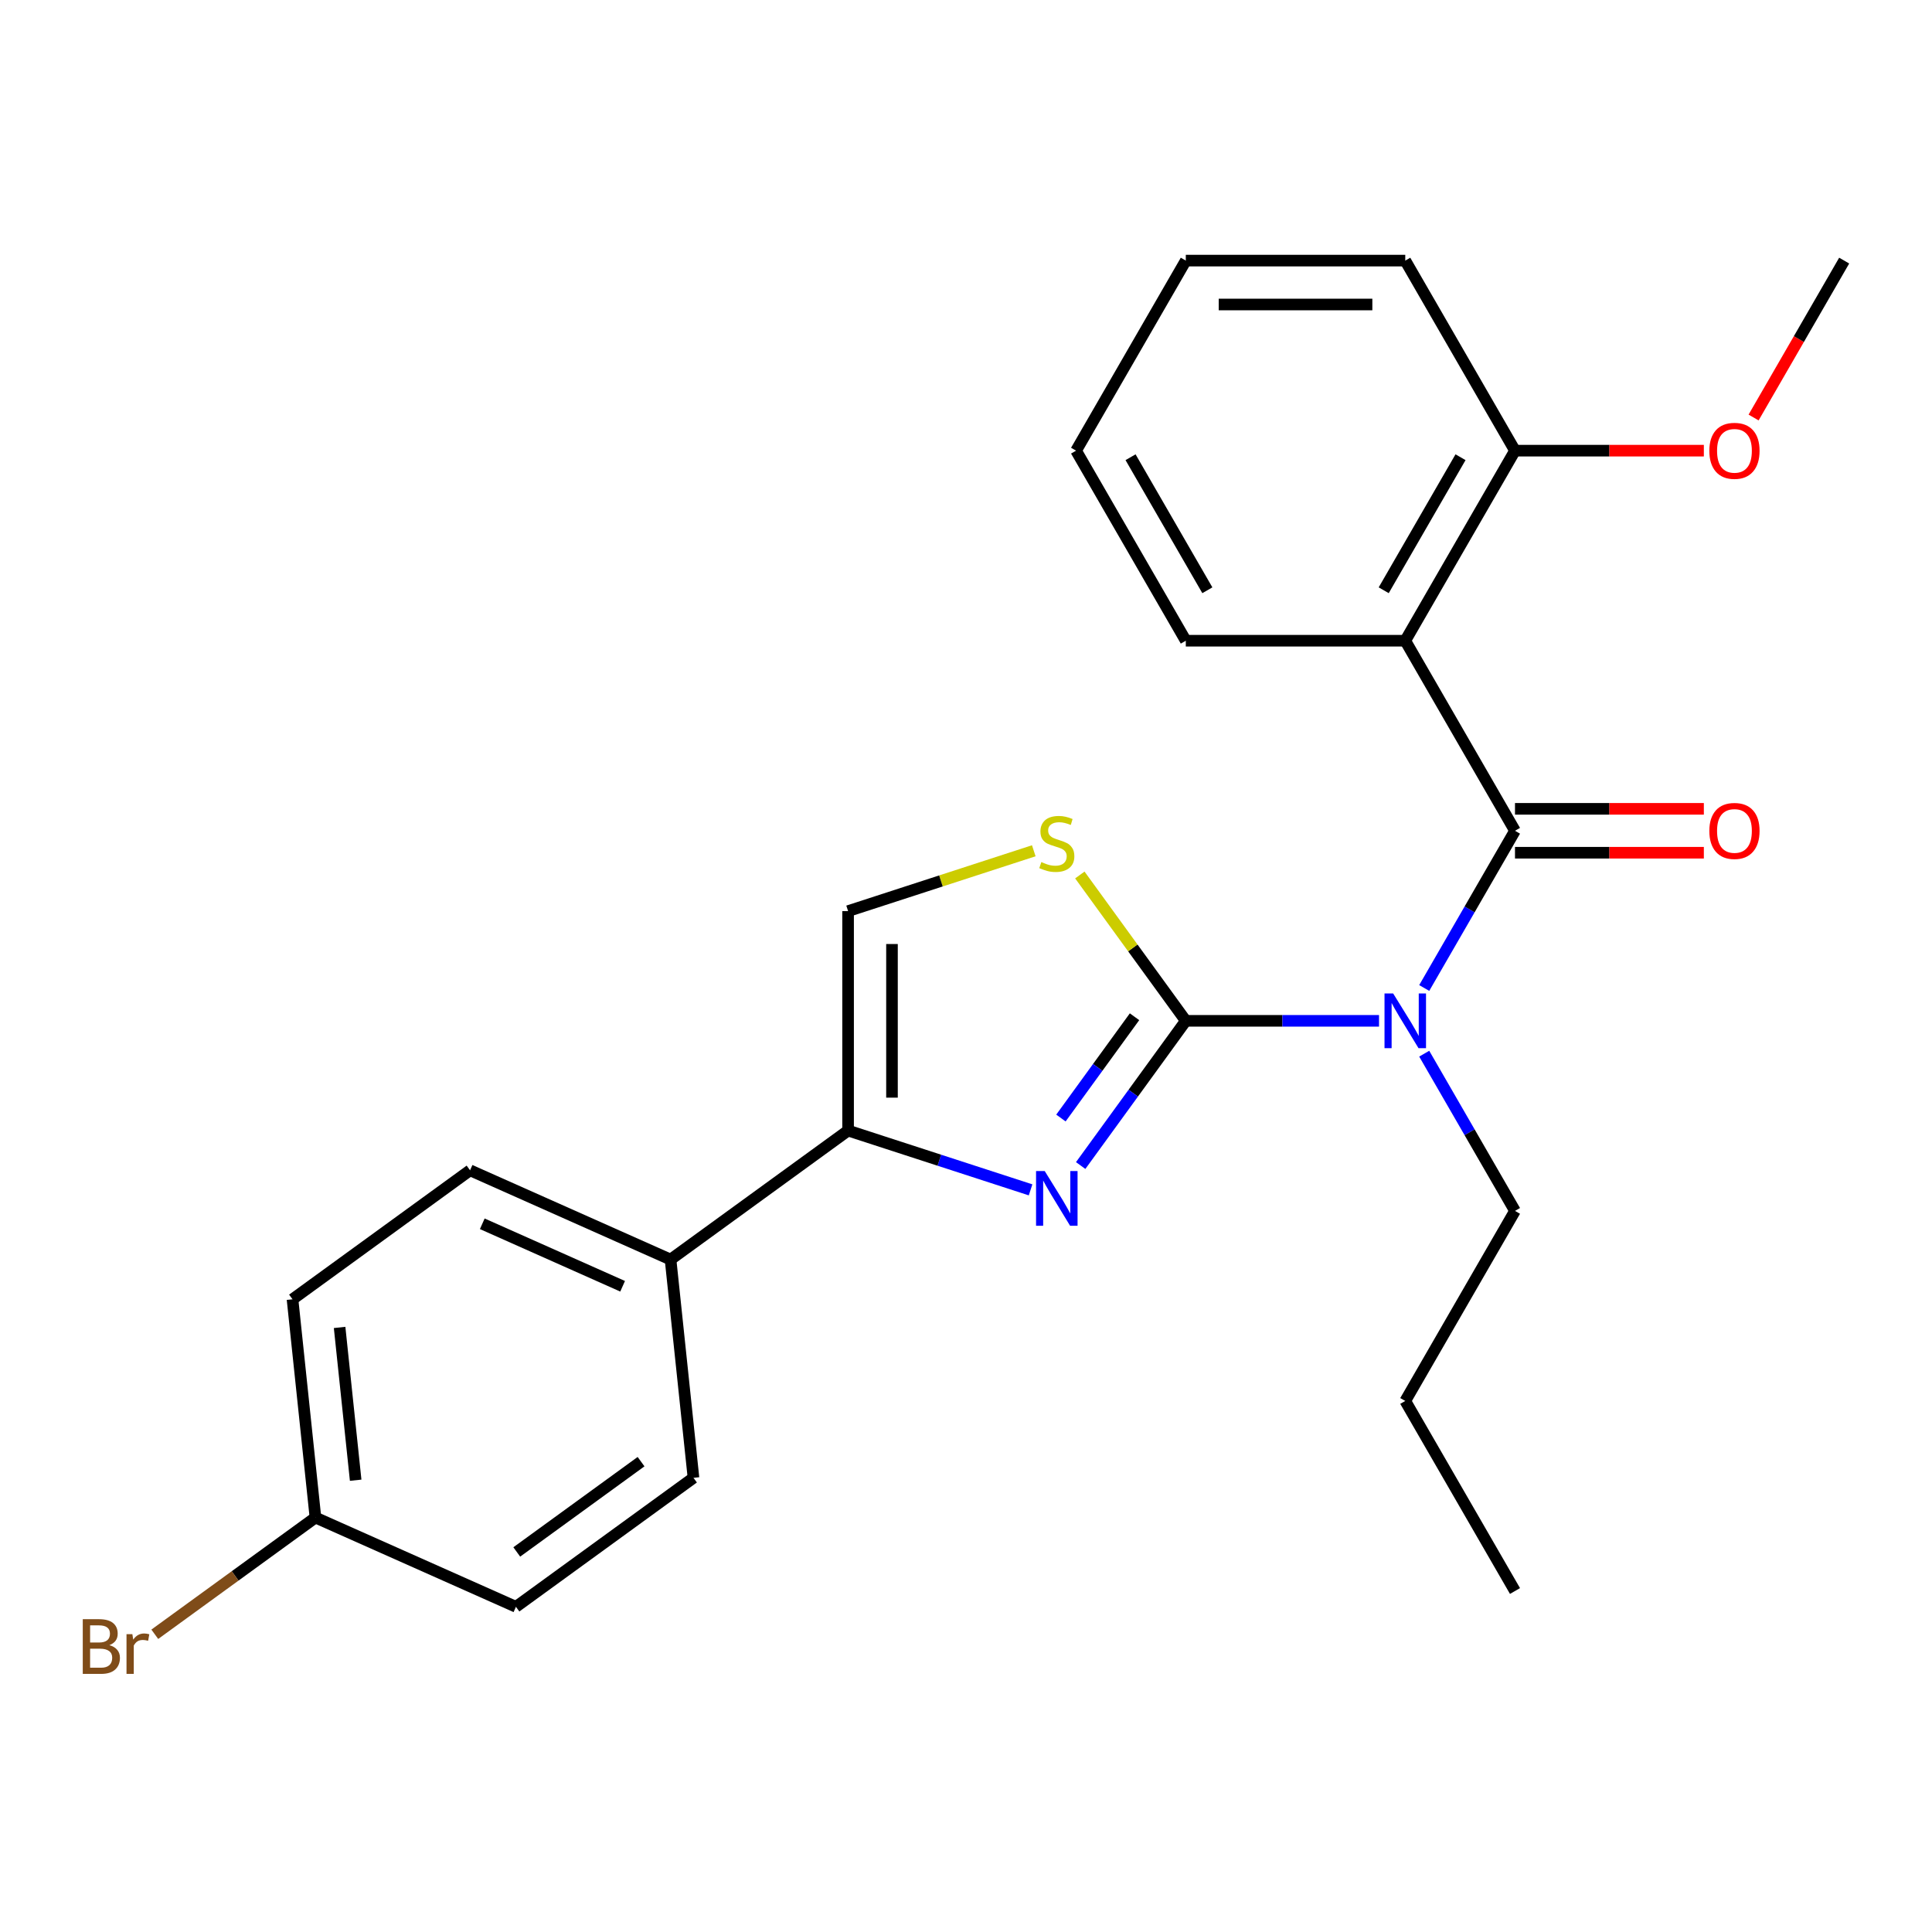<?xml version='1.0' encoding='iso-8859-1'?>
<svg version='1.1' baseProfile='full'
              xmlns='http://www.w3.org/2000/svg'
                      xmlns:rdkit='http://www.rdkit.org/xml'
                      xmlns:xlink='http://www.w3.org/1999/xlink'
                  xml:space='preserve'
width='1000px' height='1000px' viewBox='0 0 1000 1000'>
<!-- END OF HEADER -->
<rect style='opacity:1.0;fill:#FFFFFF;stroke:none' width='1000' height='1000' x='0' y='0'> </rect>
<path class='bond-0' d='M 613.77,528.382 L 663.776,528.382' style='fill:none;fill-rule:evenodd;stroke:#000000;stroke-width:6px;stroke-linecap:butt;stroke-linejoin:miter;stroke-opacity:1' />
<path class='bond-0' d='M 663.776,528.382 L 713.782,528.382' style='fill:none;fill-rule:evenodd;stroke:#0000FF;stroke-width:6px;stroke-linecap:butt;stroke-linejoin:miter;stroke-opacity:1' />
<path class='bond-2' d='M 613.77,528.382 L 586.562,565.831' style='fill:none;fill-rule:evenodd;stroke:#000000;stroke-width:6px;stroke-linecap:butt;stroke-linejoin:miter;stroke-opacity:1' />
<path class='bond-2' d='M 586.562,565.831 L 559.354,603.28' style='fill:none;fill-rule:evenodd;stroke:#0000FF;stroke-width:6px;stroke-linecap:butt;stroke-linejoin:miter;stroke-opacity:1' />
<path class='bond-2' d='M 587.228,526.264 L 568.182,552.478' style='fill:none;fill-rule:evenodd;stroke:#000000;stroke-width:6px;stroke-linecap:butt;stroke-linejoin:miter;stroke-opacity:1' />
<path class='bond-2' d='M 568.182,552.478 L 549.136,578.692' style='fill:none;fill-rule:evenodd;stroke:#0000FF;stroke-width:6px;stroke-linecap:butt;stroke-linejoin:miter;stroke-opacity:1' />
<path class='bond-5' d='M 613.77,528.382 L 586.346,490.637' style='fill:none;fill-rule:evenodd;stroke:#000000;stroke-width:6px;stroke-linecap:butt;stroke-linejoin:miter;stroke-opacity:1' />
<path class='bond-5' d='M 586.346,490.637 L 558.922,452.891' style='fill:none;fill-rule:evenodd;stroke:#CCCC00;stroke-width:6px;stroke-linecap:butt;stroke-linejoin:miter;stroke-opacity:1' />
<path class='bond-1' d='M 737.177,511.383 L 760.667,470.696' style='fill:none;fill-rule:evenodd;stroke:#0000FF;stroke-width:6px;stroke-linecap:butt;stroke-linejoin:miter;stroke-opacity:1' />
<path class='bond-1' d='M 760.667,470.696 L 784.158,430.009' style='fill:none;fill-rule:evenodd;stroke:#000000;stroke-width:6px;stroke-linecap:butt;stroke-linejoin:miter;stroke-opacity:1' />
<path class='bond-12' d='M 737.177,545.382 L 760.667,586.069' style='fill:none;fill-rule:evenodd;stroke:#0000FF;stroke-width:6px;stroke-linecap:butt;stroke-linejoin:miter;stroke-opacity:1' />
<path class='bond-12' d='M 760.667,586.069 L 784.158,626.756' style='fill:none;fill-rule:evenodd;stroke:#000000;stroke-width:6px;stroke-linecap:butt;stroke-linejoin:miter;stroke-opacity:1' />
<path class='bond-3' d='M 784.158,430.009 L 727.362,331.636' style='fill:none;fill-rule:evenodd;stroke:#000000;stroke-width:6px;stroke-linecap:butt;stroke-linejoin:miter;stroke-opacity:1' />
<path class='bond-8' d='M 784.158,441.368 L 833.034,441.368' style='fill:none;fill-rule:evenodd;stroke:#000000;stroke-width:6px;stroke-linecap:butt;stroke-linejoin:miter;stroke-opacity:1' />
<path class='bond-8' d='M 833.034,441.368 L 881.91,441.368' style='fill:none;fill-rule:evenodd;stroke:#FF0000;stroke-width:6px;stroke-linecap:butt;stroke-linejoin:miter;stroke-opacity:1' />
<path class='bond-8' d='M 784.158,418.65 L 833.034,418.65' style='fill:none;fill-rule:evenodd;stroke:#000000;stroke-width:6px;stroke-linecap:butt;stroke-linejoin:miter;stroke-opacity:1' />
<path class='bond-8' d='M 833.034,418.65 L 881.91,418.65' style='fill:none;fill-rule:evenodd;stroke:#FF0000;stroke-width:6px;stroke-linecap:butt;stroke-linejoin:miter;stroke-opacity:1' />
<path class='bond-4' d='M 533.423,615.868 L 486.196,600.523' style='fill:none;fill-rule:evenodd;stroke:#0000FF;stroke-width:6px;stroke-linecap:butt;stroke-linejoin:miter;stroke-opacity:1' />
<path class='bond-4' d='M 486.196,600.523 L 438.97,585.178' style='fill:none;fill-rule:evenodd;stroke:#000000;stroke-width:6px;stroke-linecap:butt;stroke-linejoin:miter;stroke-opacity:1' />
<path class='bond-9' d='M 727.362,331.636 L 784.158,233.262' style='fill:none;fill-rule:evenodd;stroke:#000000;stroke-width:6px;stroke-linecap:butt;stroke-linejoin:miter;stroke-opacity:1' />
<path class='bond-9' d='M 716.207,305.52 L 755.964,236.659' style='fill:none;fill-rule:evenodd;stroke:#000000;stroke-width:6px;stroke-linecap:butt;stroke-linejoin:miter;stroke-opacity:1' />
<path class='bond-14' d='M 727.362,331.636 L 613.77,331.636' style='fill:none;fill-rule:evenodd;stroke:#000000;stroke-width:6px;stroke-linecap:butt;stroke-linejoin:miter;stroke-opacity:1' />
<path class='bond-7' d='M 438.97,585.178 L 347.073,651.946' style='fill:none;fill-rule:evenodd;stroke:#000000;stroke-width:6px;stroke-linecap:butt;stroke-linejoin:miter;stroke-opacity:1' />
<path class='bond-25' d='M 438.97,585.178 L 438.97,471.586' style='fill:none;fill-rule:evenodd;stroke:#000000;stroke-width:6px;stroke-linecap:butt;stroke-linejoin:miter;stroke-opacity:1' />
<path class='bond-25' d='M 461.689,568.14 L 461.689,488.625' style='fill:none;fill-rule:evenodd;stroke:#000000;stroke-width:6px;stroke-linecap:butt;stroke-linejoin:miter;stroke-opacity:1' />
<path class='bond-6' d='M 535.083,440.358 L 487.026,455.972' style='fill:none;fill-rule:evenodd;stroke:#CCCC00;stroke-width:6px;stroke-linecap:butt;stroke-linejoin:miter;stroke-opacity:1' />
<path class='bond-6' d='M 487.026,455.972 L 438.97,471.586' style='fill:none;fill-rule:evenodd;stroke:#000000;stroke-width:6px;stroke-linecap:butt;stroke-linejoin:miter;stroke-opacity:1' />
<path class='bond-10' d='M 347.073,651.946 L 243.301,605.744' style='fill:none;fill-rule:evenodd;stroke:#000000;stroke-width:6px;stroke-linecap:butt;stroke-linejoin:miter;stroke-opacity:1' />
<path class='bond-10' d='M 322.266,665.77 L 249.627,633.428' style='fill:none;fill-rule:evenodd;stroke:#000000;stroke-width:6px;stroke-linecap:butt;stroke-linejoin:miter;stroke-opacity:1' />
<path class='bond-11' d='M 347.073,651.946 L 358.946,764.915' style='fill:none;fill-rule:evenodd;stroke:#000000;stroke-width:6px;stroke-linecap:butt;stroke-linejoin:miter;stroke-opacity:1' />
<path class='bond-18' d='M 784.158,233.262 L 833.034,233.262' style='fill:none;fill-rule:evenodd;stroke:#000000;stroke-width:6px;stroke-linecap:butt;stroke-linejoin:miter;stroke-opacity:1' />
<path class='bond-18' d='M 833.034,233.262 L 881.91,233.262' style='fill:none;fill-rule:evenodd;stroke:#FF0000;stroke-width:6px;stroke-linecap:butt;stroke-linejoin:miter;stroke-opacity:1' />
<path class='bond-19' d='M 784.158,233.262 L 727.362,134.889' style='fill:none;fill-rule:evenodd;stroke:#000000;stroke-width:6px;stroke-linecap:butt;stroke-linejoin:miter;stroke-opacity:1' />
<path class='bond-15' d='M 243.301,605.744 L 151.404,672.511' style='fill:none;fill-rule:evenodd;stroke:#000000;stroke-width:6px;stroke-linecap:butt;stroke-linejoin:miter;stroke-opacity:1' />
<path class='bond-16' d='M 358.946,764.915 L 267.048,831.683' style='fill:none;fill-rule:evenodd;stroke:#000000;stroke-width:6px;stroke-linecap:butt;stroke-linejoin:miter;stroke-opacity:1' />
<path class='bond-16' d='M 331.808,756.551 L 267.48,803.288' style='fill:none;fill-rule:evenodd;stroke:#000000;stroke-width:6px;stroke-linecap:butt;stroke-linejoin:miter;stroke-opacity:1' />
<path class='bond-21' d='M 784.158,626.756 L 727.362,725.129' style='fill:none;fill-rule:evenodd;stroke:#000000;stroke-width:6px;stroke-linecap:butt;stroke-linejoin:miter;stroke-opacity:1' />
<path class='bond-13' d='M 163.277,785.481 L 267.048,831.683' style='fill:none;fill-rule:evenodd;stroke:#000000;stroke-width:6px;stroke-linecap:butt;stroke-linejoin:miter;stroke-opacity:1' />
<path class='bond-17' d='M 163.277,785.481 L 121.698,815.69' style='fill:none;fill-rule:evenodd;stroke:#000000;stroke-width:6px;stroke-linecap:butt;stroke-linejoin:miter;stroke-opacity:1' />
<path class='bond-17' d='M 121.698,815.69 L 80.119,845.899' style='fill:none;fill-rule:evenodd;stroke:#7F4C19;stroke-width:6px;stroke-linecap:butt;stroke-linejoin:miter;stroke-opacity:1' />
<path class='bond-26' d='M 163.277,785.481 L 151.404,672.511' style='fill:none;fill-rule:evenodd;stroke:#000000;stroke-width:6px;stroke-linecap:butt;stroke-linejoin:miter;stroke-opacity:1' />
<path class='bond-26' d='M 184.09,766.161 L 175.779,687.082' style='fill:none;fill-rule:evenodd;stroke:#000000;stroke-width:6px;stroke-linecap:butt;stroke-linejoin:miter;stroke-opacity:1' />
<path class='bond-22' d='M 613.77,331.636 L 556.974,233.262' style='fill:none;fill-rule:evenodd;stroke:#000000;stroke-width:6px;stroke-linecap:butt;stroke-linejoin:miter;stroke-opacity:1' />
<path class='bond-22' d='M 624.925,305.52 L 585.168,236.659' style='fill:none;fill-rule:evenodd;stroke:#000000;stroke-width:6px;stroke-linecap:butt;stroke-linejoin:miter;stroke-opacity:1' />
<path class='bond-20' d='M 907.657,216.102 L 931.101,175.496' style='fill:none;fill-rule:evenodd;stroke:#FF0000;stroke-width:6px;stroke-linecap:butt;stroke-linejoin:miter;stroke-opacity:1' />
<path class='bond-20' d='M 931.101,175.496 L 954.545,134.889' style='fill:none;fill-rule:evenodd;stroke:#000000;stroke-width:6px;stroke-linecap:butt;stroke-linejoin:miter;stroke-opacity:1' />
<path class='bond-27' d='M 727.362,134.889 L 613.77,134.889' style='fill:none;fill-rule:evenodd;stroke:#000000;stroke-width:6px;stroke-linecap:butt;stroke-linejoin:miter;stroke-opacity:1' />
<path class='bond-27' d='M 710.323,157.607 L 630.809,157.607' style='fill:none;fill-rule:evenodd;stroke:#000000;stroke-width:6px;stroke-linecap:butt;stroke-linejoin:miter;stroke-opacity:1' />
<path class='bond-23' d='M 727.362,725.129 L 784.158,823.503' style='fill:none;fill-rule:evenodd;stroke:#000000;stroke-width:6px;stroke-linecap:butt;stroke-linejoin:miter;stroke-opacity:1' />
<path class='bond-24' d='M 556.974,233.262 L 613.77,134.889' style='fill:none;fill-rule:evenodd;stroke:#000000;stroke-width:6px;stroke-linecap:butt;stroke-linejoin:miter;stroke-opacity:1' />
<path  class='atom-1' d='M 721.102 514.222
L 730.382 529.222
Q 731.302 530.702, 732.782 533.382
Q 734.262 536.062, 734.342 536.222
L 734.342 514.222
L 738.102 514.222
L 738.102 542.542
L 734.222 542.542
L 724.262 526.142
Q 723.102 524.222, 721.862 522.022
Q 720.662 519.822, 720.302 519.142
L 720.302 542.542
L 716.622 542.542
L 716.622 514.222
L 721.102 514.222
' fill='#0000FF'/>
<path  class='atom-3' d='M 540.742 606.12
L 550.022 621.12
Q 550.942 622.6, 552.422 625.28
Q 553.902 627.96, 553.982 628.12
L 553.982 606.12
L 557.742 606.12
L 557.742 634.44
L 553.862 634.44
L 543.902 618.04
Q 542.742 616.12, 541.502 613.92
Q 540.302 611.72, 539.942 611.04
L 539.942 634.44
L 536.262 634.44
L 536.262 606.12
L 540.742 606.12
' fill='#0000FF'/>
<path  class='atom-6' d='M 539.002 446.205
Q 539.322 446.325, 540.642 446.885
Q 541.962 447.445, 543.402 447.805
Q 544.882 448.125, 546.322 448.125
Q 549.002 448.125, 550.562 446.845
Q 552.122 445.525, 552.122 443.245
Q 552.122 441.685, 551.322 440.725
Q 550.562 439.765, 549.362 439.245
Q 548.162 438.725, 546.162 438.125
Q 543.642 437.365, 542.122 436.645
Q 540.642 435.925, 539.562 434.405
Q 538.522 432.885, 538.522 430.325
Q 538.522 426.765, 540.922 424.565
Q 543.362 422.365, 548.162 422.365
Q 551.442 422.365, 555.162 423.925
L 554.242 427.005
Q 550.842 425.605, 548.282 425.605
Q 545.522 425.605, 544.002 426.765
Q 542.482 427.885, 542.522 429.845
Q 542.522 431.365, 543.282 432.285
Q 544.082 433.205, 545.202 433.725
Q 546.362 434.245, 548.282 434.845
Q 550.842 435.645, 552.362 436.445
Q 553.882 437.245, 554.962 438.885
Q 556.082 440.485, 556.082 443.245
Q 556.082 447.165, 553.442 449.285
Q 550.842 451.365, 546.482 451.365
Q 543.962 451.365, 542.042 450.805
Q 540.162 450.285, 537.922 449.365
L 539.002 446.205
' fill='#CCCC00'/>
<path  class='atom-9' d='M 884.75 430.089
Q 884.75 423.289, 888.11 419.489
Q 891.47 415.689, 897.75 415.689
Q 904.03 415.689, 907.39 419.489
Q 910.75 423.289, 910.75 430.089
Q 910.75 436.969, 907.35 440.889
Q 903.95 444.769, 897.75 444.769
Q 891.51 444.769, 888.11 440.889
Q 884.75 437.009, 884.75 430.089
M 897.75 441.569
Q 902.07 441.569, 904.39 438.689
Q 906.75 435.769, 906.75 430.089
Q 906.75 424.529, 904.39 421.729
Q 902.07 418.889, 897.75 418.889
Q 893.43 418.889, 891.07 421.689
Q 888.75 424.489, 888.75 430.089
Q 888.75 435.809, 891.07 438.689
Q 893.43 441.569, 897.75 441.569
' fill='#FF0000'/>
<path  class='atom-18' d='M 56.599 851.529
Q 59.319 852.289, 60.679 853.969
Q 62.08 855.609, 62.08 858.049
Q 62.08 861.969, 59.559 864.209
Q 57.08 866.409, 52.359 866.409
L 42.84 866.409
L 42.84 838.089
L 51.2 838.089
Q 56.039 838.089, 58.48 840.049
Q 60.919 842.009, 60.919 845.609
Q 60.919 849.889, 56.599 851.529
M 46.639 841.289
L 46.639 850.169
L 51.2 850.169
Q 53.999 850.169, 55.44 849.049
Q 56.919 847.889, 56.919 845.609
Q 56.919 841.289, 51.2 841.289
L 46.639 841.289
M 52.359 863.209
Q 55.12 863.209, 56.599 861.889
Q 58.08 860.569, 58.08 858.049
Q 58.08 855.729, 56.44 854.569
Q 54.84 853.369, 51.76 853.369
L 46.639 853.369
L 46.639 863.209
L 52.359 863.209
' fill='#7F4C19'/>
<path  class='atom-18' d='M 68.519 845.849
L 68.96 848.689
Q 71.12 845.489, 74.639 845.489
Q 75.76 845.489, 77.279 845.889
L 76.68 849.249
Q 74.96 848.849, 73.999 848.849
Q 72.32 848.849, 71.2 849.529
Q 70.12 850.169, 69.24 851.729
L 69.24 866.409
L 65.48 866.409
L 65.48 845.849
L 68.519 845.849
' fill='#7F4C19'/>
<path  class='atom-19' d='M 884.75 233.342
Q 884.75 226.542, 888.11 222.742
Q 891.47 218.942, 897.75 218.942
Q 904.03 218.942, 907.39 222.742
Q 910.75 226.542, 910.75 233.342
Q 910.75 240.222, 907.35 244.142
Q 903.95 248.022, 897.75 248.022
Q 891.51 248.022, 888.11 244.142
Q 884.75 240.262, 884.75 233.342
M 897.75 244.822
Q 902.07 244.822, 904.39 241.942
Q 906.75 239.022, 906.75 233.342
Q 906.75 227.782, 904.39 224.982
Q 902.07 222.142, 897.75 222.142
Q 893.43 222.142, 891.07 224.942
Q 888.75 227.742, 888.75 233.342
Q 888.75 239.062, 891.07 241.942
Q 893.43 244.822, 897.75 244.822
' fill='#FF0000'/>
</svg>

